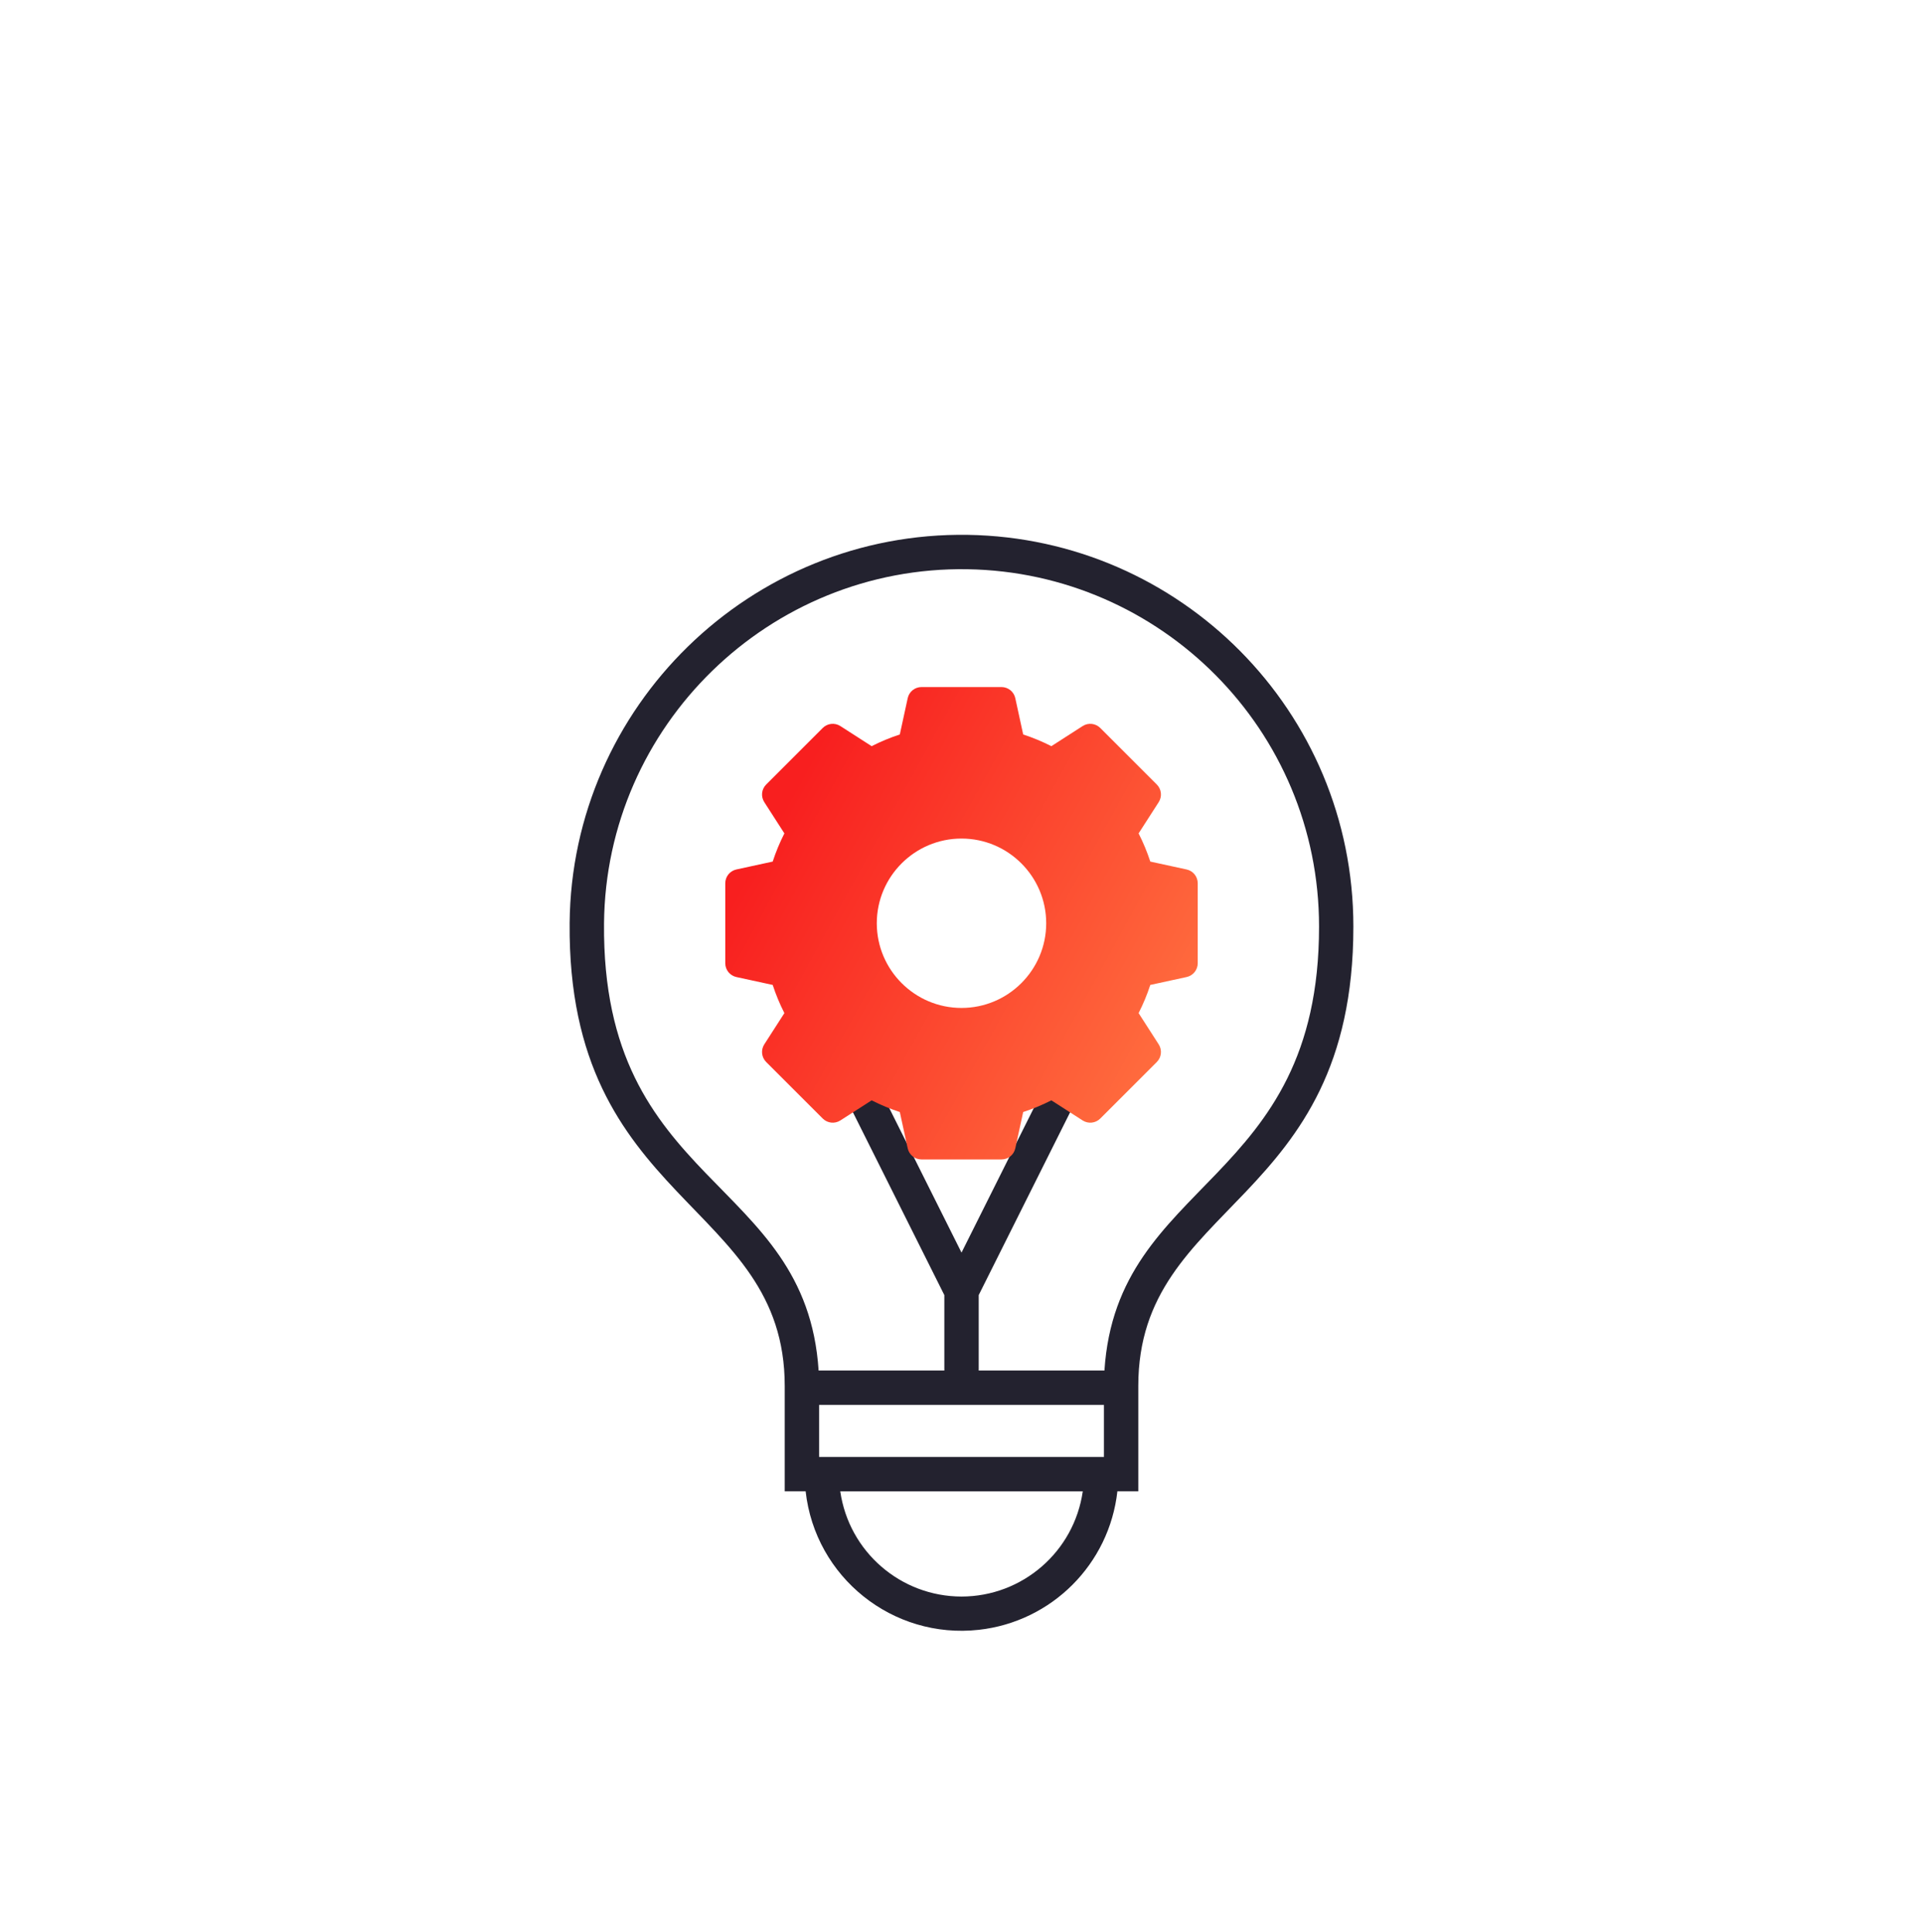 <svg width="200" height="201" viewBox="0 0 200 201" fill="none" xmlns="http://www.w3.org/2000/svg">
<path d="M100.673 55.634C78.054 55.277 59.441 73.501 59.244 96.017C58.99 125.373 81.615 124.868 81.615 144.166V155.115H83.789C84.782 164.068 92.846 170.522 101.799 169.528C109.384 168.687 115.371 162.699 116.213 155.115H118.387V144.166C118.387 124.89 140.757 125.498 140.757 96.388C140.76 73.936 122.728 55.99 100.673 55.634ZM100.002 166.068C93.662 166.06 88.29 161.396 87.391 155.119H112.613C111.715 161.396 106.343 166.06 100.002 166.068ZM114.814 151.544H85.19V146.133H114.814L114.814 151.544ZM114.866 142.558H101.79V134.712L112.841 112.607L109.644 111.008L100.002 130.293L90.361 111.01L87.164 112.61L98.215 134.712V142.558H85.139C83.825 122.321 62.572 123.54 62.822 96.055C63 75.476 80.026 58.877 100.617 59.21C120.708 59.534 137.187 75.883 137.187 96.388C137.185 123.398 116.168 122.492 114.866 142.558Z" fill="#23222F"/>
<path d="M123.412 90.439L119.636 89.618C119.307 88.612 118.901 87.632 118.42 86.687L120.511 83.435C120.885 82.853 120.802 82.091 120.314 81.603L114.431 75.719C113.943 75.231 113.18 75.149 112.599 75.522L109.347 77.613C108.402 77.133 107.421 76.726 106.416 76.397L105.595 72.621C105.448 71.946 104.851 71.465 104.16 71.465H95.84C95.149 71.465 94.552 71.946 94.405 72.621L93.584 76.397C92.579 76.726 91.598 77.133 90.653 77.613L87.401 75.522C86.82 75.149 86.057 75.231 85.569 75.719L79.685 81.603C79.197 82.091 79.115 82.853 79.488 83.435L81.579 86.687C81.099 87.632 80.692 88.612 80.364 89.618L76.587 90.439C75.912 90.586 75.431 91.183 75.431 91.873V100.194C75.431 100.884 75.912 101.481 76.587 101.628L80.364 102.449C80.692 103.455 81.099 104.436 81.579 105.38L79.488 108.632C79.115 109.214 79.197 109.976 79.685 110.465L85.569 116.348C86.057 116.836 86.82 116.918 87.401 116.545L90.653 114.454C91.598 114.934 92.579 115.341 93.584 115.67L94.405 119.446C94.552 120.121 95.149 120.602 95.84 120.602H104.16C104.851 120.602 105.448 120.121 105.595 119.446L106.416 115.67C107.421 115.341 108.402 114.934 109.347 114.454L112.599 116.545C113.18 116.918 113.943 116.837 114.431 116.348L120.314 110.465C120.802 109.976 120.885 109.214 120.511 108.632L118.42 105.38C118.901 104.436 119.307 103.455 119.636 102.449L123.412 101.628C124.087 101.481 124.569 100.884 124.569 100.194V91.873C124.569 91.183 124.087 90.586 123.412 90.439ZM108.809 96.034C108.809 100.891 104.857 104.843 100 104.843C95.142 104.843 91.19 100.891 91.19 96.034C91.19 91.176 95.142 87.224 100 87.224C104.857 87.224 108.809 91.176 108.809 96.034Z" fill="url(#paint0_linear)"/>
<defs>
<linearGradient id="paint0_linear" x1="80.673" y1="85.578" x2="121.952" y2="108.282" gradientUnits="userSpaceOnUse">
<stop stop-color="#F81F1F"/>
<stop offset="1" stop-color="#FF6C3E"/>
</linearGradient>
</defs>
</svg>
